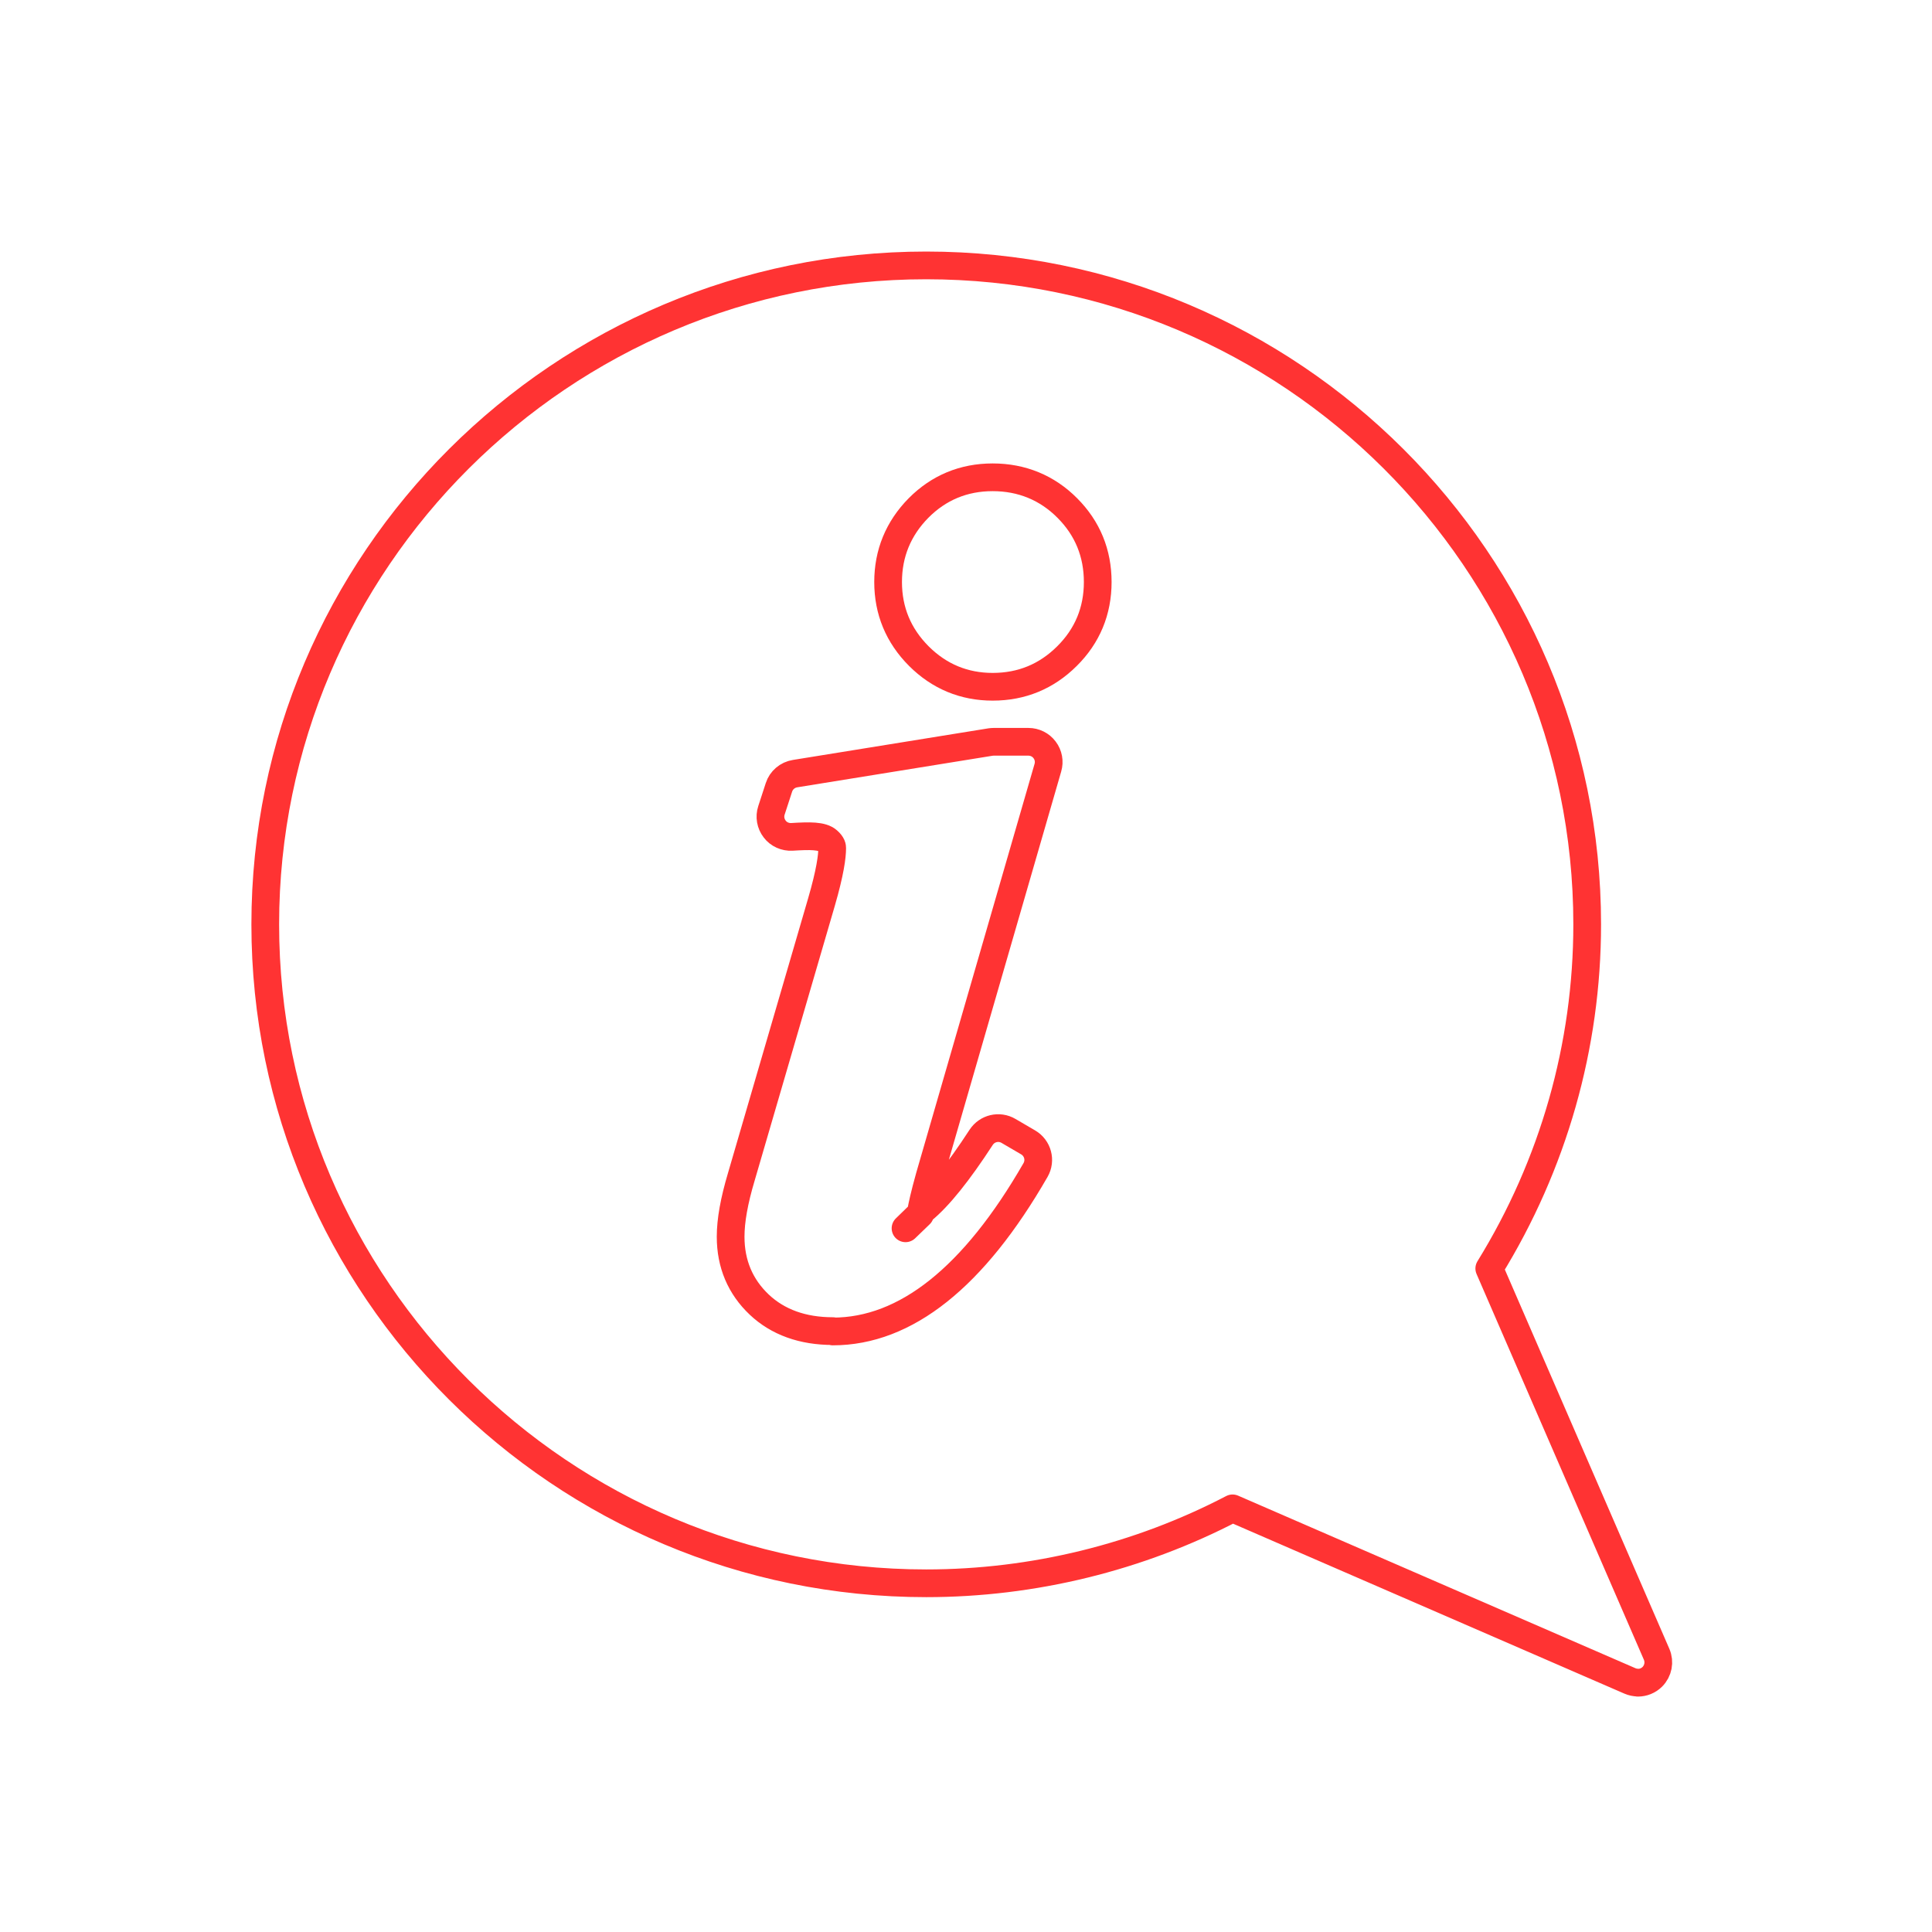 <svg width="104" height="104" viewBox="0 0 104 104" fill="none" xmlns="http://www.w3.org/2000/svg">
<path d="M88.175 90.575C88.025 90.575 87.875 90.542 87.739 90.484L66.349 81.195C61.293 83.832 55.605 85.229 49.859 85.229C30.242 85.229 14.279 69.315 14.279 49.758C14.279 30.201 30.242 14.287 49.859 14.287C69.476 14.287 85.439 30.201 85.439 49.758C85.439 56.299 83.621 62.69 80.168 68.283L89.178 89.055C89.354 89.464 89.263 89.945 88.944 90.263C88.735 90.471 88.455 90.581 88.169 90.581L88.175 90.575ZM44.836 71.654C43.207 71.654 41.871 71.173 40.868 70.225C39.852 69.263 39.33 68.036 39.33 66.574C39.33 65.698 39.519 64.645 39.904 63.353L44.217 48.569C44.692 46.939 44.797 46.088 44.797 45.66C44.797 45.594 44.797 45.465 44.569 45.263C44.249 44.977 43.598 44.99 42.627 45.049C42.269 45.068 41.917 44.913 41.702 44.627C41.48 44.341 41.415 43.964 41.526 43.626L41.93 42.386C42.054 41.996 42.392 41.71 42.797 41.645L53.319 39.944C53.377 39.937 53.436 39.931 53.495 39.931H55.358C55.703 39.931 56.029 40.093 56.231 40.366C56.439 40.639 56.505 40.996 56.407 41.327L50.041 63.327C49.755 64.347 49.638 64.905 49.585 65.204C49.605 65.184 49.631 65.165 49.657 65.145C50.53 64.431 51.579 63.125 52.817 61.222C53.136 60.735 53.781 60.579 54.289 60.878L55.345 61.495C55.866 61.8 56.042 62.463 55.742 62.983C52.426 68.75 48.758 71.673 44.829 71.673L44.836 71.654ZM49.52 65.366L48.745 66.12L49.527 65.366C49.527 65.366 49.527 65.366 49.52 65.366ZM53.436 36.969C51.898 36.969 50.563 36.417 49.462 35.319C48.361 34.215 47.807 32.877 47.807 31.331C47.807 29.785 48.361 28.447 49.442 27.349C50.53 26.252 51.872 25.693 53.436 25.693C54.999 25.693 56.368 26.252 57.456 27.349C58.544 28.44 59.091 29.778 59.091 31.331C59.091 32.883 58.537 34.228 57.436 35.319C56.335 36.417 54.993 36.969 53.436 36.969Z" stroke="#FF3333" stroke-width="1.492" stroke-linecap="round" stroke-linejoin="round"/>
</svg>
